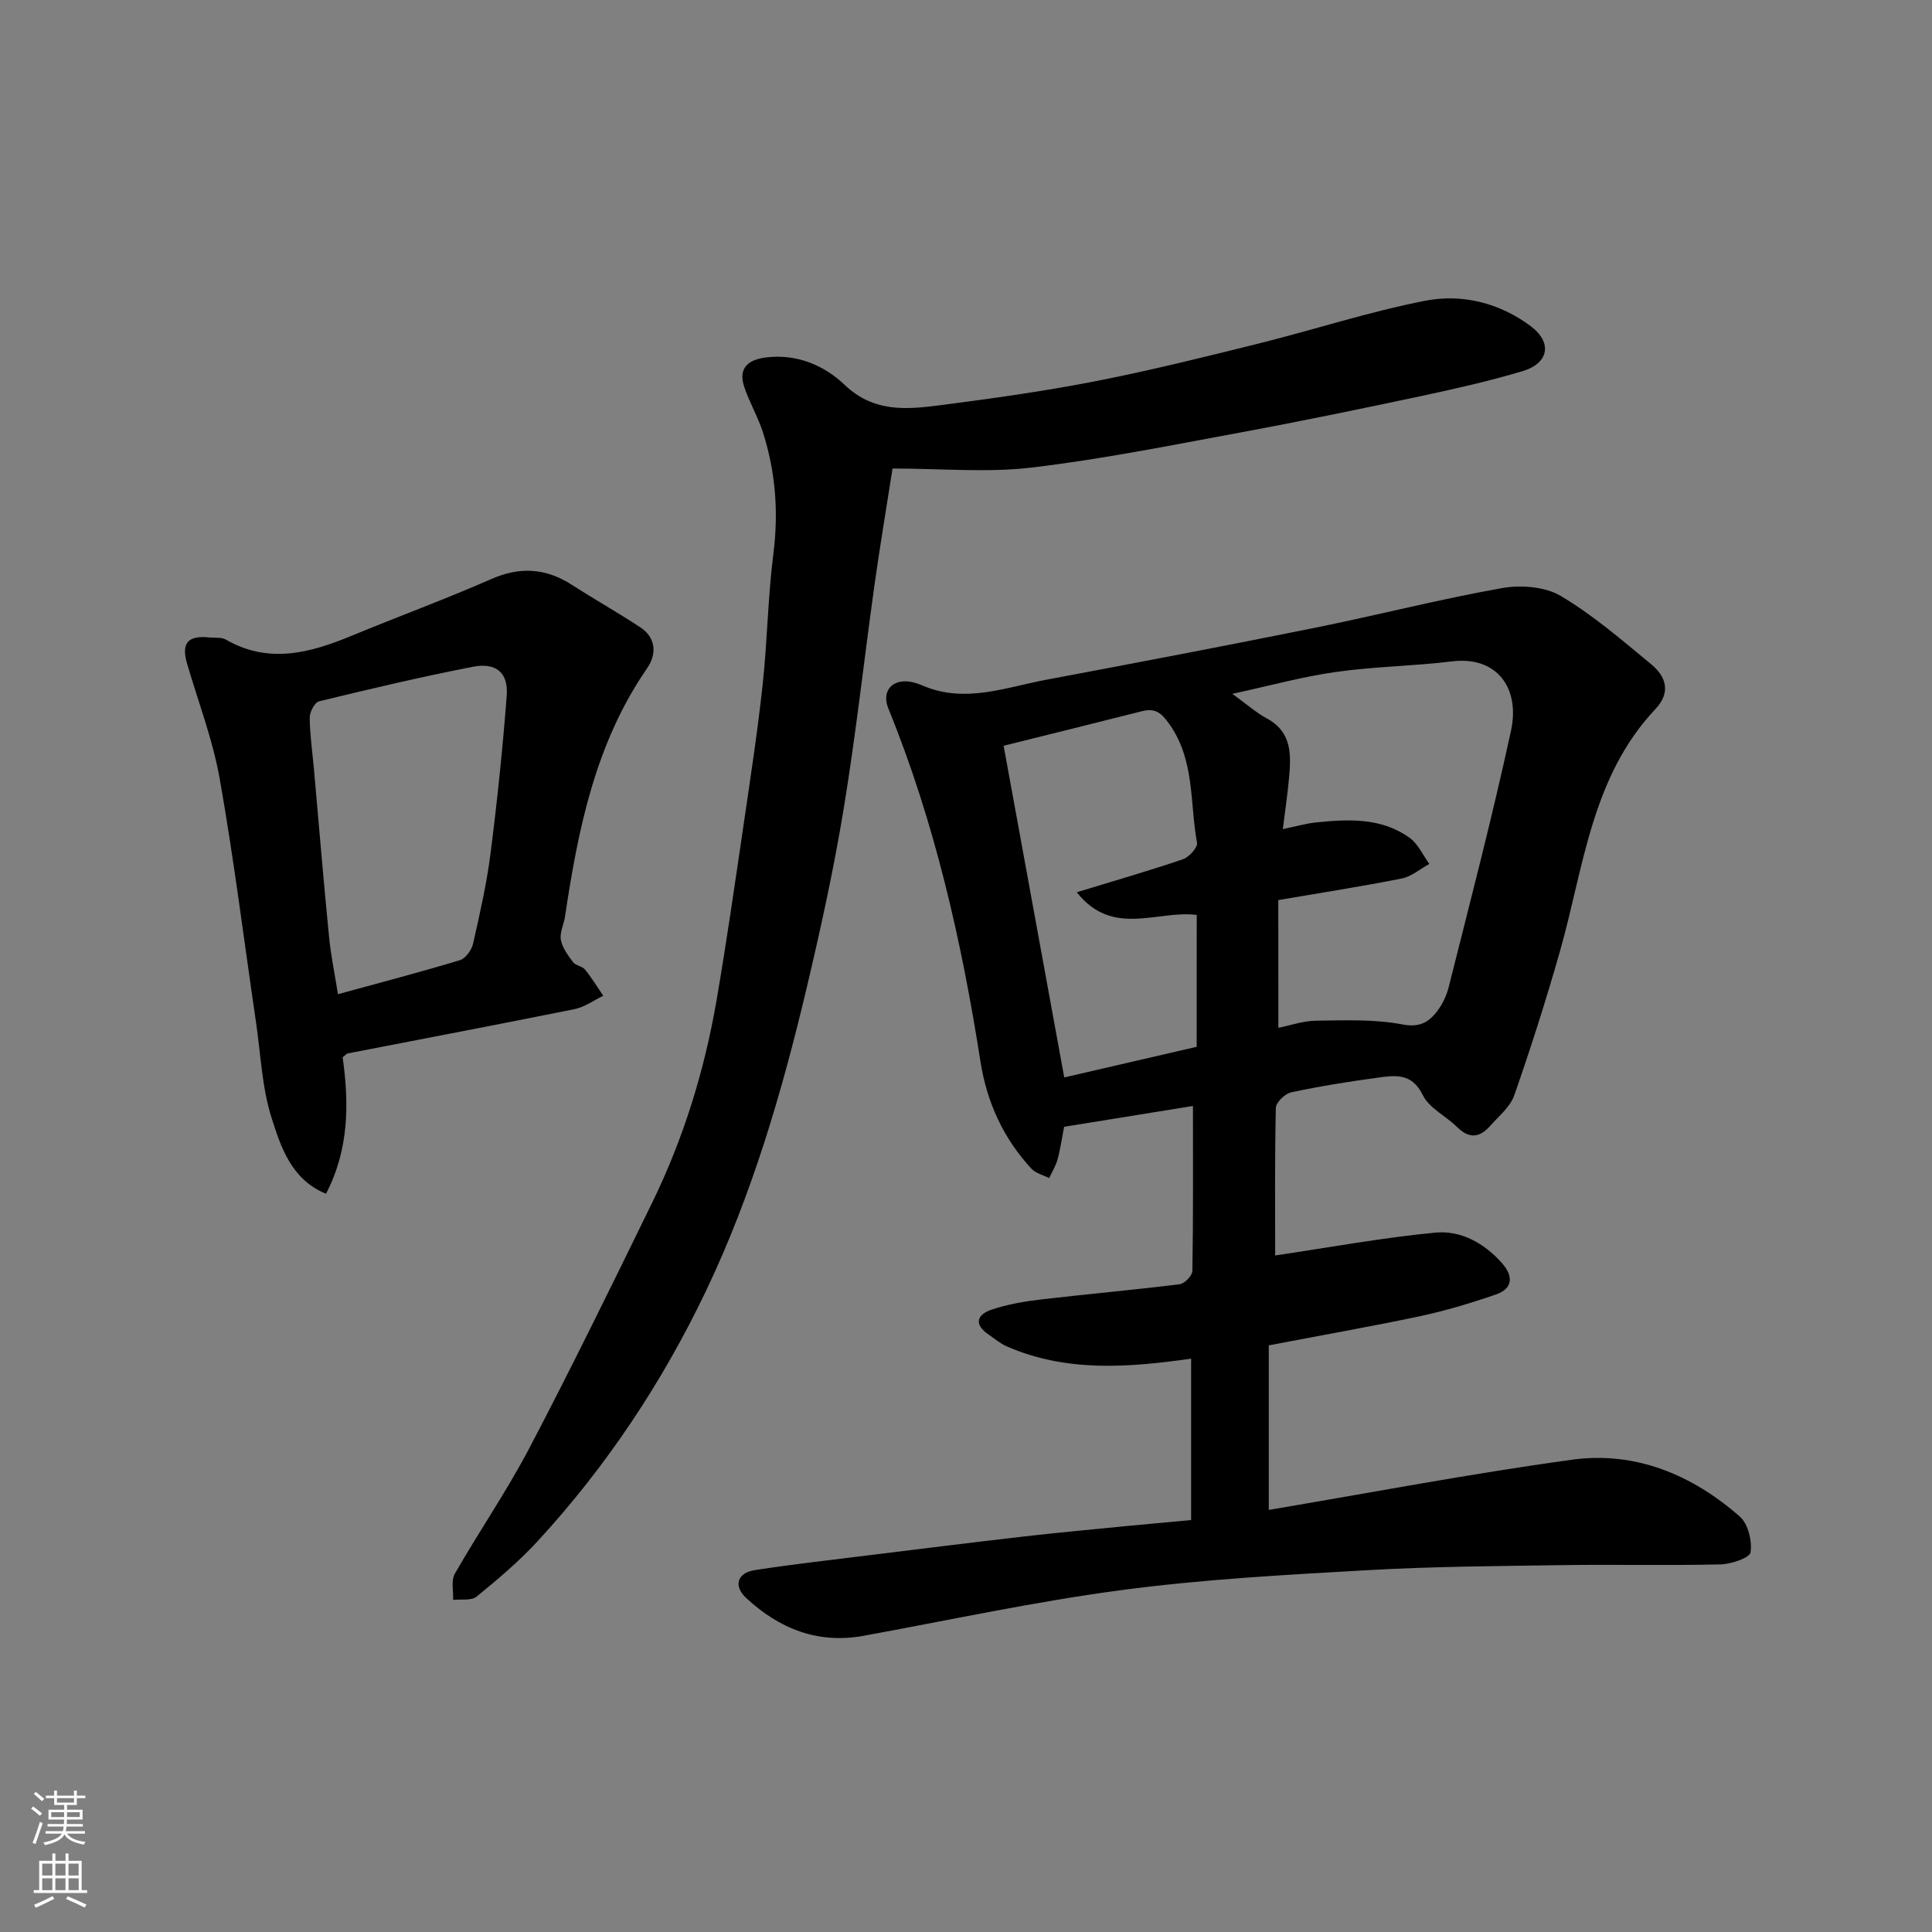 <svg enable-background="new 0 0 400 400" viewBox="0 0 400 400" xmlns="http://www.w3.org/2000/svg"><rect x="0" y="0" width="400" height="400" fill="#808080" stroke="none"/><g fill="#010000"><path d="m262.69 278.54v34.07c20.72-3.49 41.67-7.49 62.76-10.39 13.15-1.81 24.9 3.11 34.77 11.78 1.71 1.5 2.57 5.05 2.21 7.4-.18 1.16-4.03 2.44-6.24 2.49-10.83.26-21.66-.01-32.49.15-13.6.2-27.22.28-40.8 1.06-16.92.96-33.9 1.88-50.69 4.11-17.92 2.37-35.65 6.23-53.45 9.47-9.49 1.73-17.45-1.51-24.25-7.81-2.75-2.54-1.85-5.25 1.79-5.8 7.76-1.19 15.56-2.08 23.35-3.04 10.73-1.33 21.46-2.66 32.2-3.9 6.85-.79 13.73-1.42 20.59-2.1 4.59-.45 9.18-.85 14.17-1.32 0-11.05 0-22.25 0-33.41-13.01 1.83-25.83 2.86-38.2-2.56-1.33-.58-2.48-1.58-3.7-2.41-3.14-2.14-2.49-4.16.64-5.2 3.22-1.07 6.63-1.67 10.01-2.07 9.61-1.13 19.26-1.98 28.87-3.17 1.02-.13 2.62-1.78 2.64-2.74.19-11.3.12-22.6.12-34.17-9.18 1.48-17.85 2.88-26.68 4.31-.45 2.3-.76 4.56-1.35 6.74-.36 1.35-1.14 2.59-1.74 3.88-1.25-.64-2.8-1-3.69-1.96-5.79-6.27-9.21-13.71-10.53-22.15-3.92-25-9.48-49.57-19.07-73.1-1.36-3.33.45-5.88 3.97-5.62 1.11.08 2.23.49 3.27.92 8.66 3.65 16.99.32 25.36-1.25 18.58-3.49 37.16-7.03 55.69-10.77 12.93-2.61 25.72-5.9 38.7-8.21 3.91-.7 8.91-.34 12.19 1.6 6.71 3.97 12.72 9.18 18.78 14.18 3.06 2.53 4.09 5.81.86 9.24-13.31 14.1-14.84 32.83-19.8 50.24-2.85 10-6.01 19.93-9.44 29.75-.84 2.41-3.22 4.32-5.01 6.35-2.11 2.39-4.32 2.7-6.78.25-2.33-2.31-5.81-3.93-7.15-6.66-2.28-4.66-5.77-4.08-9.41-3.59-5.98.81-11.95 1.77-17.84 3.03-1.27.27-3.14 2.07-3.17 3.21-.24 10.45-.14 20.91-.14 30.56 11.26-1.67 22.16-3.67 33.15-4.73 5.32-.51 10.15 2.19 13.82 6.33 2.34 2.64 2.3 5.24-1.24 6.47-5.19 1.8-10.49 3.38-15.86 4.53-10.05 2.12-20.18 3.9-31.19 6.01zm1.98-65.74c2.49-.5 5.17-1.45 7.85-1.48 5.96-.07 12.06-.33 17.85.78 2.97.57 4.8-.15 6.33-1.74 1.51-1.57 2.68-3.8 3.22-5.93 4.45-17.67 9.05-35.31 12.91-53.11 1.94-8.93-2.97-15.52-12.19-14.39-7.99.98-16.09 1.06-24.06 2.19-6.94.98-13.74 2.87-21.44 4.53 2.95 2.13 4.91 3.88 7.16 5.1 5.26 2.86 5.01 7.6 4.57 12.43-.31 3.4-.82 6.79-1.27 10.48 2.74-.57 4.76-1.16 6.83-1.38 6.76-.69 13.57-1.04 19.43 3.19 1.75 1.26 2.73 3.57 4.07 5.4-1.89 1.03-3.68 2.6-5.7 3.01-8.28 1.65-16.63 2.94-25.57 4.47.01 8.92.01 17.62.01 26.45zm-16.9-23.37c-8.14-1.06-17.42 4.72-24.83-4.7 8.07-2.47 15.08-4.48 21.97-6.83 1.27-.43 3.09-2.45 2.92-3.41-1.51-8.22-.42-16.98-5.66-24.48-1.71-2.45-2.98-3.46-5.75-2.76-9.42 2.39-18.86 4.72-28.63 7.15 4.22 23.1 8.38 45.87 12.55 68.67 9.66-2.23 18.61-4.3 27.42-6.34.01-9.45.01-18.4.01-27.3z"/><path d="m184.79 97c-1.28 8.24-2.64 16.25-3.76 24.29-2.15 15.4-3.84 30.87-6.36 46.2-2.06 12.52-4.79 24.96-7.72 37.31-5.08 21.4-11.27 42.53-20.75 62.4-9.04 18.95-20.64 36.42-34.92 51.92-3.84 4.17-8.22 7.86-12.62 11.45-1.08.88-3.21.48-4.85.67.09-1.83-.45-4.01.36-5.42 5.02-8.78 10.79-17.15 15.48-26.1 8.77-16.74 17.08-33.73 25.37-50.71 6.47-13.25 10.8-27.25 13.31-41.77 2.11-12.23 3.86-24.53 5.67-36.81 1.4-9.55 2.86-19.1 3.9-28.69.97-9 1.08-18.1 2.22-27.08 1.09-8.61.46-16.93-2.15-25.11-1.03-3.24-2.82-6.24-3.89-9.47-1.31-3.93.88-5.63 4.53-6.08 6.34-.78 12.03 1.64 16.24 5.66 6.11 5.84 12.99 5.12 20.02 4.21 10.69-1.38 21.38-2.88 31.96-4.95 11.32-2.21 22.54-5.01 33.74-7.79 11.52-2.87 22.86-6.59 34.49-8.86 7.67-1.5 15.45.45 21.87 5.27 4.55 3.42 3.72 7.7-1.75 9.32-6.85 2.03-13.85 3.63-20.84 5.12-12.43 2.64-24.88 5.22-37.37 7.53-14.44 2.67-28.88 5.58-43.44 7.3-9.25 1.08-18.69.19-28.74.19z"/><path d="m70.94 218.89c1.32 9.42 1.39 18.95-3.44 28.26-7.18-2.93-9.34-9.64-11.27-15.7-2-6.29-2.25-13.15-3.22-19.76-2.47-16.8-4.56-33.67-7.51-50.39-1.43-8.11-4.45-15.95-6.77-23.9-1.24-4.24.15-5.89 4.61-5.42 1.14.12 2.48-.09 3.39.43 8.91 5.13 17.49 2.77 26.12-.8 9.59-3.97 19.35-7.54 28.85-11.72 5.98-2.63 11.32-2.27 16.71 1.2 4.66 3 9.5 5.72 14.13 8.77 3.36 2.22 3.43 5.61 1.42 8.52-10.7 15.51-14.28 33.32-16.99 51.44-.24 1.61-1.13 3.28-.85 4.76.31 1.65 1.47 3.21 2.52 4.62.54.72 1.88.81 2.46 1.51 1.39 1.71 2.55 3.62 3.8 5.45-1.96.94-3.83 2.34-5.9 2.76-15.65 3.16-31.33 6.13-47 9.18-.26.07-.49.36-1.06.79zm-.97-13.05c9-2.47 17.17-4.6 25.25-7.05 1.16-.35 2.41-2.07 2.71-3.36 1.4-6.18 2.82-12.39 3.62-18.67 1.39-10.88 2.53-21.8 3.36-32.74.36-4.74-2.19-6.91-7.02-5.97-10.67 2.08-21.27 4.58-31.83 7.15-.9.22-1.95 2.22-1.94 3.38.04 3.6.57 7.19.89 10.78 1.02 11.44 1.96 22.89 3.09 34.33.38 4.01 1.21 7.97 1.87 12.15z"/></g><path d="m6.44 374.46.42-.45c.65.47 1.27.95 1.85 1.44l-.45.49c-.65-.56-1.25-1.06-1.82-1.48m.93 7.33-.63-.26c.55-1.36 1.05-2.8 1.52-4.33.19.1.38.19.59.27-.46 1.29-.95 2.73-1.48 4.32m-.38-10.38.44-.42c.43.34 1.01.82 1.74 1.44l-.49.49c-.53-.51-1.09-1.01-1.69-1.51m2.5.35h1.72v-1.04h.59v1.04h3.52v-1.04h.59v1.04h1.75v.53h-1.75v1.42h-2.03v.97h3.22v2.03h-3.24c0 .35-.01.66-.03.93h3.32v.53h-3.37c-.03.27-.08.58-.15.94h3.96v.53h-3.71c.67.92 1.93 1.48 3.79 1.68-.13.24-.23.44-.29.59-2.13-.38-3.48-1.08-4.04-2.12-.43.97-1.77 1.72-4.03 2.23-.09-.19-.2-.37-.33-.55 2.1-.42 3.37-1.03 3.81-1.83h-3.36v-.53h3.58c.08-.29.13-.61.16-.94h-3.33v-.53h3.39c.02-.27.04-.58.04-.93h-3.23v-2.03h3.25v-.97h-2.07v-1.42h-1.73zm1.12 3.44v1h2.65c.01-.3.02-.44.01-.4v-.25-.35zm1.19-2h3.52v-.91h-3.52zm4.71 2h-2.63v.59c0 .15-.01.28-.01.4h2.64z" fill="#fafbfa"/><path d="m13.56 383.74h.63v1.52h2.72v6.07h1.13v.6h-11.06v-.6h1.13v-6.07h2.73v-1.52h.63v1.52h2.1v-1.52zm-2.69 8.83.38.56c-1.24.63-2.53 1.25-3.85 1.85-.1-.21-.21-.42-.34-.63 1.36-.55 2.63-1.15 3.81-1.78m-2.13-4.27h2.1v-2.45h-2.1zm0 3.04h2.1v-2.46h-2.1zm2.72-3.04h2.1v-2.45h-2.1zm0 3.04h2.1v-2.46h-2.1zm6.07 3.6c-1.41-.71-2.7-1.3-3.86-1.78l.35-.56c1.45.62 2.75 1.19 3.88 1.72zm-1.25-9.09h-2.1v2.45h2.1zm-2.09 5.49h2.1v-2.46h-2.1z" fill="#fafbfa"/></svg>